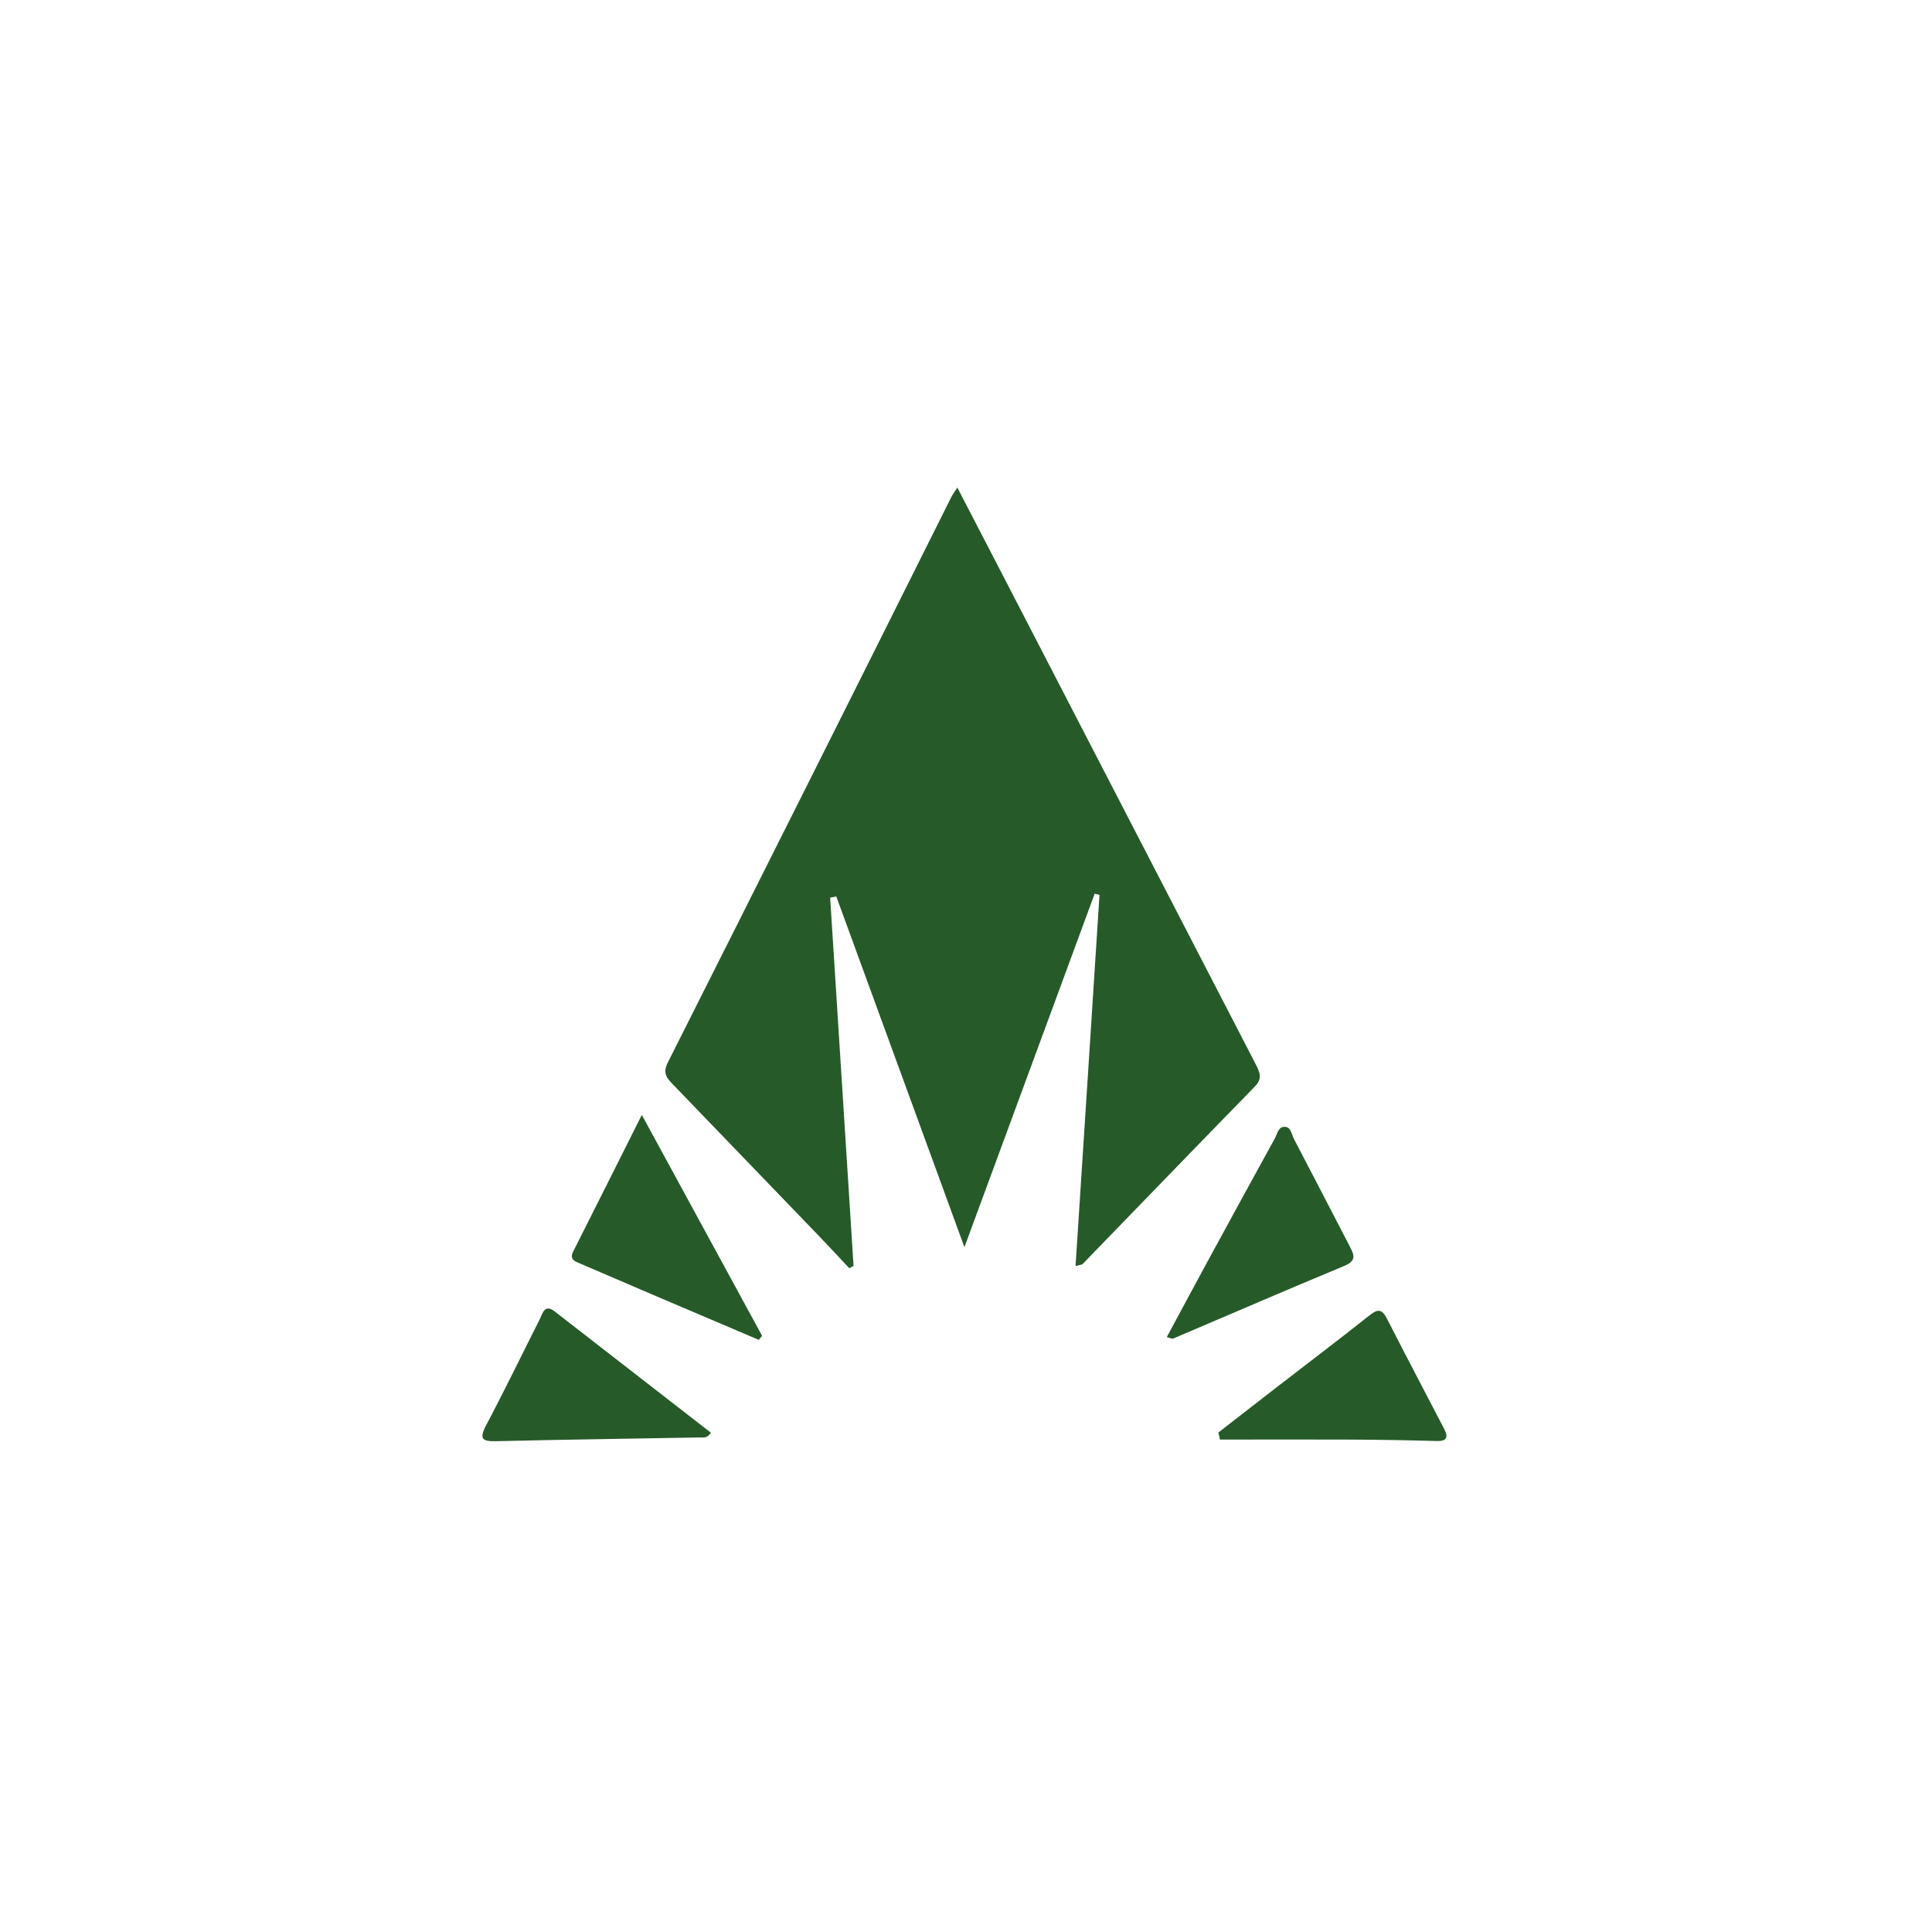 <?xml version="1.0" encoding="utf-8"?>
<svg xmlns="http://www.w3.org/2000/svg" height="40" viewBox="0 0 40 40" width="40">
  <g transform="translate(0 0) scale(0.078)">
    <g transform="translate(128 129.417) scale(1.069)">
      <defs>
        <style>.cls-1{fill:#265b29;}</style>
      </defs>
      <path class="cls-1" d="M5713.19-4731.52c4.13,8,8,15.45,11.89,22.94q31.17,60.27,62.35,120.54c1,2,1.44,3.4-.38,5.26-14.3,14.64-28.5,29.37-42.75,44.05-.2.2-.61.19-1.76.5,2-30.91,4-61.54,5.95-92.17l-1.2-.27c-10.64,28.87-21.27,57.73-32.34,87.76-10.91-29.87-21.36-58.48-31.82-87.09l-1.52.31q2.9,45.72,5.81,91.44l-1.06.57c-2.56-2.73-5.1-5.49-7.71-8.19q-18-18.71-36-37.37c-1.53-1.58-2.73-2.78-1.35-5.52q35.25-70,70.24-140.1C5711.85-4729.57,5712.35-4730.21,5713.19-4731.52Z" transform="translate(-5595.22 4731.52)"/>
      <path class="cls-1" d="M5663.9-4519.89l-26.41-11.24c-5.95-2.54-11.87-5.12-17.82-7.65-1.42-.61-2.9-1-1.82-3.14,5.53-10.93,11-21.89,17-33.83l29.86,54.85Z" transform="translate(-5595.22 4731.52)"/>
      <path class="cls-1" d="M5765.2-4520.58c3.42-6.35,6.74-12.56,10.1-18.75q8.34-15.32,16.74-30.61c.61-1.11.82-2.87,2.42-2.85s1.7,1.83,2.27,2.93c4.63,8.84,9.2,17.71,13.8,26.56,1,2,2.08,3.62-1.15,5-14.27,5.92-28.44,12.07-42.67,18.11C5766.48-4520.13,5766.12-4520.36,5765.2-4520.58Z" transform="translate(-5595.22 4731.52)"/>
      <path class="cls-1" d="M5652-4496.84c-.91,1.47-2,1.16-2.9,1.18-16.77.31-33.54.52-50.31.93-3.56.08-4.42-.49-2.58-4,4.58-8.65,8.84-17.46,13.25-26.2.77-1.52,1.22-4,3.78-2Q5632.62-4511.89,5652-4496.84Z" transform="translate(-5595.22 4731.52)"/>
      <path class="cls-1" d="M5778-4496.88q7.23-5.62,14.47-11.24c7.62-5.89,15.32-11.71,22.86-17.7,2-1.58,3.14-2.07,4.5.6,4.68,9.19,9.51,18.3,14.25,27.45,1,1.92.78,3.08-1.86,3q-11-.32-22-.36c-10.61-.05-21.23,0-31.84,0C5778.3-4495.71,5778.17-4496.3,5778-4496.88Z" transform="translate(-5595.22 4731.52)"/>
    </g>
  </g>
</svg>